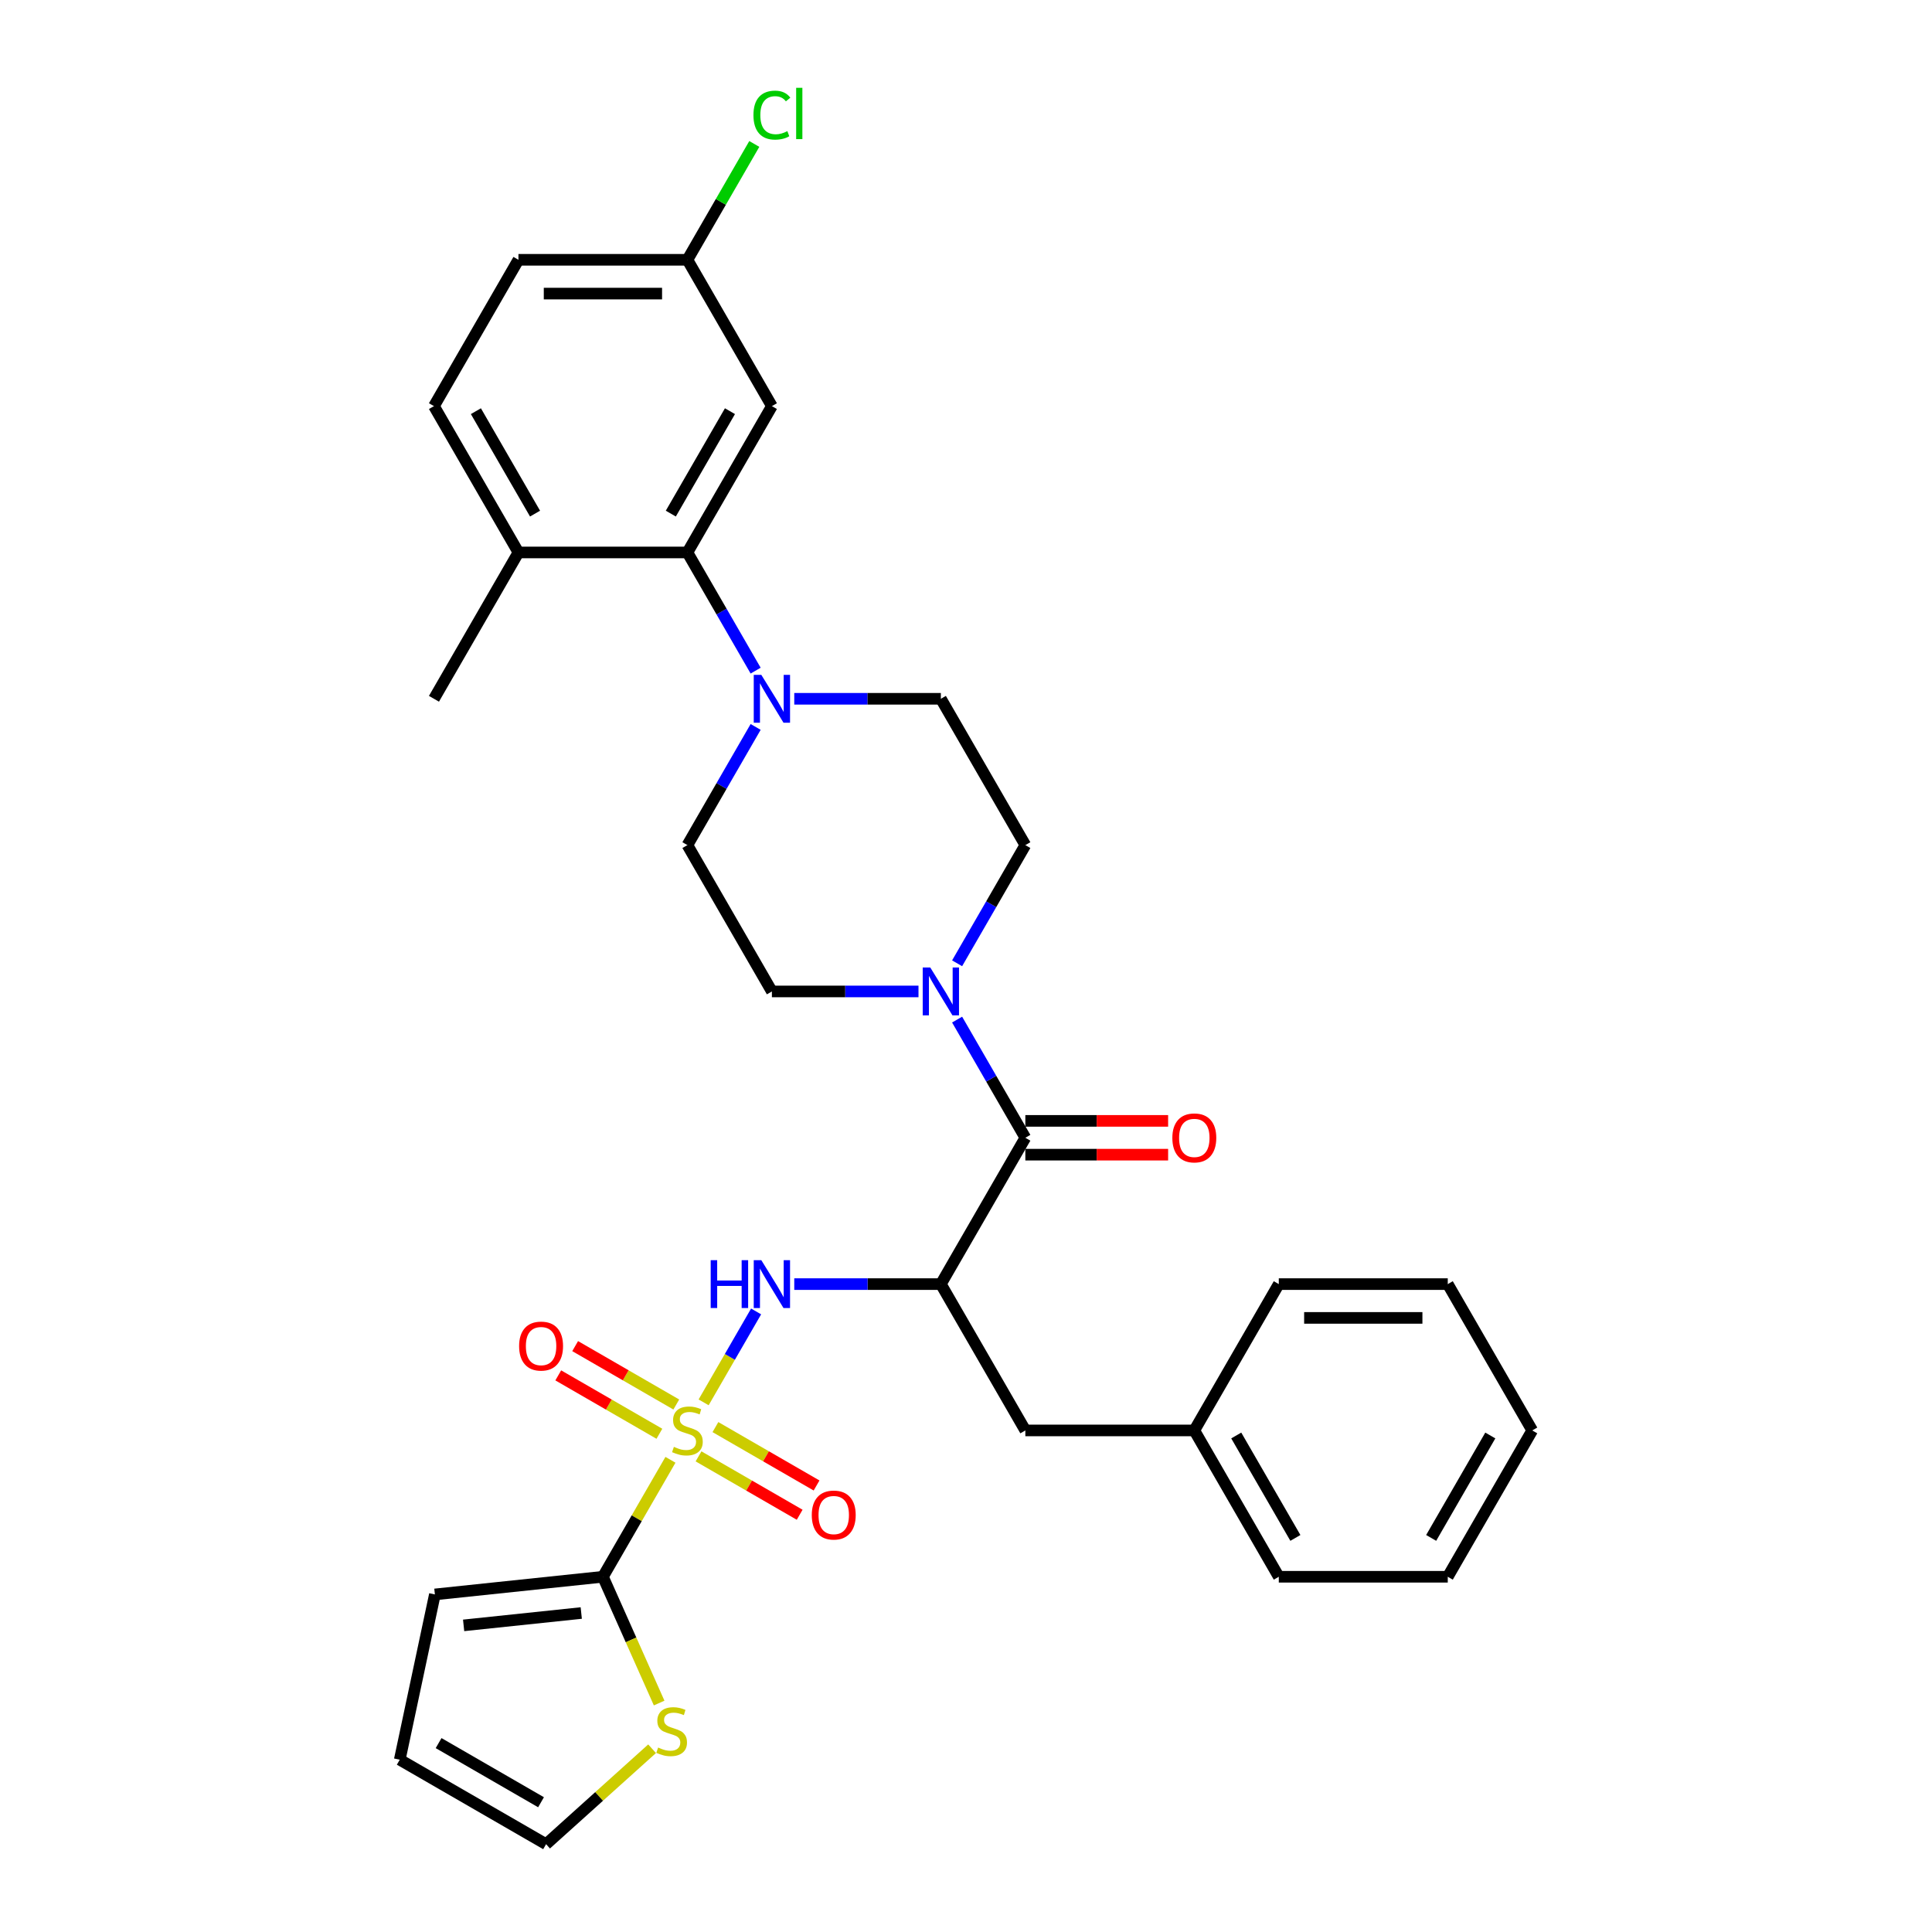 <?xml version='1.0' encoding='iso-8859-1'?>
<svg version='1.1' baseProfile='full'
              xmlns='http://www.w3.org/2000/svg'
                      xmlns:rdkit='http://www.rdkit.org/xml'
                      xmlns:xlink='http://www.w3.org/1999/xlink'
                  xml:space='preserve'
width='1000px' height='1000px' viewBox='0 0 1000 1000'>
<!-- END OF HEADER -->
<rect style='opacity:1.0;fill:#FFFFFF;stroke:none' width='1000' height='1000' x='0' y='0'> </rect>
<path class='bond-1' d='M 347.027,755.59 L 329.55,785.86' style='fill:none;fill-rule:evenodd;stroke:#CCCC00;stroke-width:6px;stroke-linecap:butt;stroke-linejoin:miter;stroke-opacity:1' />
<path class='bond-1' d='M 329.55,785.86 L 312.074,816.13' style='fill:none;fill-rule:evenodd;stroke:#000000;stroke-width:6px;stroke-linecap:butt;stroke-linejoin:miter;stroke-opacity:1' />
<path class='bond-2' d='M 364.195,725.854 L 377.778,702.327' style='fill:none;fill-rule:evenodd;stroke:#CCCC00;stroke-width:6px;stroke-linecap:butt;stroke-linejoin:miter;stroke-opacity:1' />
<path class='bond-2' d='M 377.778,702.327 L 391.361,678.8' style='fill:none;fill-rule:evenodd;stroke:#0000FF;stroke-width:6px;stroke-linecap:butt;stroke-linejoin:miter;stroke-opacity:1' />
<path class='bond-8' d='M 361.557,753.811 L 387.732,768.923' style='fill:none;fill-rule:evenodd;stroke:#CCCC00;stroke-width:6px;stroke-linecap:butt;stroke-linejoin:miter;stroke-opacity:1' />
<path class='bond-8' d='M 387.732,768.923 L 413.906,784.034' style='fill:none;fill-rule:evenodd;stroke:#FF0000;stroke-width:6px;stroke-linecap:butt;stroke-linejoin:miter;stroke-opacity:1' />
<path class='bond-8' d='M 370.303,738.663 L 396.477,753.775' style='fill:none;fill-rule:evenodd;stroke:#CCCC00;stroke-width:6px;stroke-linecap:butt;stroke-linejoin:miter;stroke-opacity:1' />
<path class='bond-8' d='M 396.477,753.775 L 422.652,768.886' style='fill:none;fill-rule:evenodd;stroke:#FF0000;stroke-width:6px;stroke-linecap:butt;stroke-linejoin:miter;stroke-opacity:1' />
<path class='bond-9' d='M 350.048,726.968 L 323.873,711.857' style='fill:none;fill-rule:evenodd;stroke:#CCCC00;stroke-width:6px;stroke-linecap:butt;stroke-linejoin:miter;stroke-opacity:1' />
<path class='bond-9' d='M 323.873,711.857 L 297.699,696.745' style='fill:none;fill-rule:evenodd;stroke:#FF0000;stroke-width:6px;stroke-linecap:butt;stroke-linejoin:miter;stroke-opacity:1' />
<path class='bond-9' d='M 341.302,742.116 L 315.128,727.005' style='fill:none;fill-rule:evenodd;stroke:#CCCC00;stroke-width:6px;stroke-linecap:butt;stroke-linejoin:miter;stroke-opacity:1' />
<path class='bond-9' d='M 315.128,727.005 L 288.953,711.893' style='fill:none;fill-rule:evenodd;stroke:#FF0000;stroke-width:6px;stroke-linecap:butt;stroke-linejoin:miter;stroke-opacity:1' />
<path class='bond-0' d='M 486.988,664.65 L 449.049,664.65' style='fill:none;fill-rule:evenodd;stroke:#000000;stroke-width:6px;stroke-linecap:butt;stroke-linejoin:miter;stroke-opacity:1' />
<path class='bond-0' d='M 449.049,664.65 L 411.11,664.65' style='fill:none;fill-rule:evenodd;stroke:#0000FF;stroke-width:6px;stroke-linecap:butt;stroke-linejoin:miter;stroke-opacity:1' />
<path class='bond-3' d='M 486.988,664.65 L 530.716,588.91' style='fill:none;fill-rule:evenodd;stroke:#000000;stroke-width:6px;stroke-linecap:butt;stroke-linejoin:miter;stroke-opacity:1' />
<path class='bond-11' d='M 486.988,664.65 L 530.716,740.39' style='fill:none;fill-rule:evenodd;stroke:#000000;stroke-width:6px;stroke-linecap:butt;stroke-linejoin:miter;stroke-opacity:1' />
<path class='bond-7' d='M 312.074,816.13 L 326.624,848.81' style='fill:none;fill-rule:evenodd;stroke:#000000;stroke-width:6px;stroke-linecap:butt;stroke-linejoin:miter;stroke-opacity:1' />
<path class='bond-7' d='M 326.624,848.81 L 341.174,881.49' style='fill:none;fill-rule:evenodd;stroke:#CCCC00;stroke-width:6px;stroke-linecap:butt;stroke-linejoin:miter;stroke-opacity:1' />
<path class='bond-12' d='M 312.074,816.13 L 225.096,825.271' style='fill:none;fill-rule:evenodd;stroke:#000000;stroke-width:6px;stroke-linecap:butt;stroke-linejoin:miter;stroke-opacity:1' />
<path class='bond-12' d='M 300.856,834.896 L 239.971,841.296' style='fill:none;fill-rule:evenodd;stroke:#000000;stroke-width:6px;stroke-linecap:butt;stroke-linejoin:miter;stroke-opacity:1' />
<path class='bond-4' d='M 530.716,588.91 L 513.058,558.325' style='fill:none;fill-rule:evenodd;stroke:#000000;stroke-width:6px;stroke-linecap:butt;stroke-linejoin:miter;stroke-opacity:1' />
<path class='bond-4' d='M 513.058,558.325 L 495.4,527.74' style='fill:none;fill-rule:evenodd;stroke:#0000FF;stroke-width:6px;stroke-linecap:butt;stroke-linejoin:miter;stroke-opacity:1' />
<path class='bond-16' d='M 530.716,597.655 L 567.667,597.655' style='fill:none;fill-rule:evenodd;stroke:#000000;stroke-width:6px;stroke-linecap:butt;stroke-linejoin:miter;stroke-opacity:1' />
<path class='bond-16' d='M 567.667,597.655 L 604.617,597.655' style='fill:none;fill-rule:evenodd;stroke:#FF0000;stroke-width:6px;stroke-linecap:butt;stroke-linejoin:miter;stroke-opacity:1' />
<path class='bond-16' d='M 530.716,580.164 L 567.667,580.164' style='fill:none;fill-rule:evenodd;stroke:#000000;stroke-width:6px;stroke-linecap:butt;stroke-linejoin:miter;stroke-opacity:1' />
<path class='bond-16' d='M 567.667,580.164 L 604.617,580.164' style='fill:none;fill-rule:evenodd;stroke:#FF0000;stroke-width:6px;stroke-linecap:butt;stroke-linejoin:miter;stroke-opacity:1' />
<path class='bond-14' d='M 495.4,498.6 L 513.058,468.015' style='fill:none;fill-rule:evenodd;stroke:#0000FF;stroke-width:6px;stroke-linecap:butt;stroke-linejoin:miter;stroke-opacity:1' />
<path class='bond-14' d='M 513.058,468.015 L 530.716,437.43' style='fill:none;fill-rule:evenodd;stroke:#000000;stroke-width:6px;stroke-linecap:butt;stroke-linejoin:miter;stroke-opacity:1' />
<path class='bond-15' d='M 475.409,513.17 L 437.47,513.17' style='fill:none;fill-rule:evenodd;stroke:#0000FF;stroke-width:6px;stroke-linecap:butt;stroke-linejoin:miter;stroke-opacity:1' />
<path class='bond-15' d='M 437.47,513.17 L 399.531,513.17' style='fill:none;fill-rule:evenodd;stroke:#000000;stroke-width:6px;stroke-linecap:butt;stroke-linejoin:miter;stroke-opacity:1' />
<path class='bond-5' d='M 391.119,376.26 L 373.461,406.845' style='fill:none;fill-rule:evenodd;stroke:#0000FF;stroke-width:6px;stroke-linecap:butt;stroke-linejoin:miter;stroke-opacity:1' />
<path class='bond-5' d='M 373.461,406.845 L 355.803,437.43' style='fill:none;fill-rule:evenodd;stroke:#000000;stroke-width:6px;stroke-linecap:butt;stroke-linejoin:miter;stroke-opacity:1' />
<path class='bond-6' d='M 391.119,347.12 L 373.461,316.535' style='fill:none;fill-rule:evenodd;stroke:#0000FF;stroke-width:6px;stroke-linecap:butt;stroke-linejoin:miter;stroke-opacity:1' />
<path class='bond-6' d='M 373.461,316.535 L 355.803,285.95' style='fill:none;fill-rule:evenodd;stroke:#000000;stroke-width:6px;stroke-linecap:butt;stroke-linejoin:miter;stroke-opacity:1' />
<path class='bond-33' d='M 411.11,361.69 L 449.049,361.69' style='fill:none;fill-rule:evenodd;stroke:#0000FF;stroke-width:6px;stroke-linecap:butt;stroke-linejoin:miter;stroke-opacity:1' />
<path class='bond-33' d='M 449.049,361.69 L 486.988,361.69' style='fill:none;fill-rule:evenodd;stroke:#000000;stroke-width:6px;stroke-linecap:butt;stroke-linejoin:miter;stroke-opacity:1' />
<path class='bond-10' d='M 355.803,285.95 L 399.531,210.21' style='fill:none;fill-rule:evenodd;stroke:#000000;stroke-width:6px;stroke-linecap:butt;stroke-linejoin:miter;stroke-opacity:1' />
<path class='bond-10' d='M 347.214,265.844 L 377.824,212.826' style='fill:none;fill-rule:evenodd;stroke:#000000;stroke-width:6px;stroke-linecap:butt;stroke-linejoin:miter;stroke-opacity:1' />
<path class='bond-13' d='M 355.803,285.95 L 268.346,285.95' style='fill:none;fill-rule:evenodd;stroke:#000000;stroke-width:6px;stroke-linecap:butt;stroke-linejoin:miter;stroke-opacity:1' />
<path class='bond-19' d='M 337.518,905.144 L 310.086,929.845' style='fill:none;fill-rule:evenodd;stroke:#CCCC00;stroke-width:6px;stroke-linecap:butt;stroke-linejoin:miter;stroke-opacity:1' />
<path class='bond-19' d='M 310.086,929.845 L 282.653,954.545' style='fill:none;fill-rule:evenodd;stroke:#000000;stroke-width:6px;stroke-linecap:butt;stroke-linejoin:miter;stroke-opacity:1' />
<path class='bond-22' d='M 399.531,210.21 L 355.803,134.47' style='fill:none;fill-rule:evenodd;stroke:#000000;stroke-width:6px;stroke-linecap:butt;stroke-linejoin:miter;stroke-opacity:1' />
<path class='bond-23' d='M 530.716,740.39 L 618.173,740.39' style='fill:none;fill-rule:evenodd;stroke:#000000;stroke-width:6px;stroke-linecap:butt;stroke-linejoin:miter;stroke-opacity:1' />
<path class='bond-20' d='M 225.096,825.271 L 206.913,910.817' style='fill:none;fill-rule:evenodd;stroke:#000000;stroke-width:6px;stroke-linecap:butt;stroke-linejoin:miter;stroke-opacity:1' />
<path class='bond-21' d='M 268.346,285.95 L 224.617,210.21' style='fill:none;fill-rule:evenodd;stroke:#000000;stroke-width:6px;stroke-linecap:butt;stroke-linejoin:miter;stroke-opacity:1' />
<path class='bond-21' d='M 276.934,265.844 L 246.324,212.826' style='fill:none;fill-rule:evenodd;stroke:#000000;stroke-width:6px;stroke-linecap:butt;stroke-linejoin:miter;stroke-opacity:1' />
<path class='bond-26' d='M 268.346,285.95 L 224.617,361.69' style='fill:none;fill-rule:evenodd;stroke:#000000;stroke-width:6px;stroke-linecap:butt;stroke-linejoin:miter;stroke-opacity:1' />
<path class='bond-18' d='M 530.716,437.43 L 486.988,361.69' style='fill:none;fill-rule:evenodd;stroke:#000000;stroke-width:6px;stroke-linecap:butt;stroke-linejoin:miter;stroke-opacity:1' />
<path class='bond-17' d='M 399.531,513.17 L 355.803,437.43' style='fill:none;fill-rule:evenodd;stroke:#000000;stroke-width:6px;stroke-linecap:butt;stroke-linejoin:miter;stroke-opacity:1' />
<path class='bond-32' d='M 282.653,954.545 L 206.913,910.817' style='fill:none;fill-rule:evenodd;stroke:#000000;stroke-width:6px;stroke-linecap:butt;stroke-linejoin:miter;stroke-opacity:1' />
<path class='bond-32' d='M 280.038,932.838 L 227.02,902.228' style='fill:none;fill-rule:evenodd;stroke:#000000;stroke-width:6px;stroke-linecap:butt;stroke-linejoin:miter;stroke-opacity:1' />
<path class='bond-24' d='M 224.617,210.21 L 268.346,134.47' style='fill:none;fill-rule:evenodd;stroke:#000000;stroke-width:6px;stroke-linecap:butt;stroke-linejoin:miter;stroke-opacity:1' />
<path class='bond-25' d='M 355.803,134.47 L 373.112,104.489' style='fill:none;fill-rule:evenodd;stroke:#000000;stroke-width:6px;stroke-linecap:butt;stroke-linejoin:miter;stroke-opacity:1' />
<path class='bond-25' d='M 373.112,104.489 L 390.422,74.508' style='fill:none;fill-rule:evenodd;stroke:#00CC00;stroke-width:6px;stroke-linecap:butt;stroke-linejoin:miter;stroke-opacity:1' />
<path class='bond-35' d='M 355.803,134.47 L 268.346,134.47' style='fill:none;fill-rule:evenodd;stroke:#000000;stroke-width:6px;stroke-linecap:butt;stroke-linejoin:miter;stroke-opacity:1' />
<path class='bond-35' d='M 342.684,151.962 L 281.464,151.962' style='fill:none;fill-rule:evenodd;stroke:#000000;stroke-width:6px;stroke-linecap:butt;stroke-linejoin:miter;stroke-opacity:1' />
<path class='bond-27' d='M 618.173,740.39 L 661.902,816.13' style='fill:none;fill-rule:evenodd;stroke:#000000;stroke-width:6px;stroke-linecap:butt;stroke-linejoin:miter;stroke-opacity:1' />
<path class='bond-27' d='M 639.88,743.005 L 670.49,796.023' style='fill:none;fill-rule:evenodd;stroke:#000000;stroke-width:6px;stroke-linecap:butt;stroke-linejoin:miter;stroke-opacity:1' />
<path class='bond-28' d='M 618.173,740.39 L 661.902,664.65' style='fill:none;fill-rule:evenodd;stroke:#000000;stroke-width:6px;stroke-linecap:butt;stroke-linejoin:miter;stroke-opacity:1' />
<path class='bond-30' d='M 661.902,816.13 L 749.359,816.13' style='fill:none;fill-rule:evenodd;stroke:#000000;stroke-width:6px;stroke-linecap:butt;stroke-linejoin:miter;stroke-opacity:1' />
<path class='bond-29' d='M 661.902,664.65 L 749.359,664.65' style='fill:none;fill-rule:evenodd;stroke:#000000;stroke-width:6px;stroke-linecap:butt;stroke-linejoin:miter;stroke-opacity:1' />
<path class='bond-29' d='M 675.02,682.141 L 736.24,682.141' style='fill:none;fill-rule:evenodd;stroke:#000000;stroke-width:6px;stroke-linecap:butt;stroke-linejoin:miter;stroke-opacity:1' />
<path class='bond-31' d='M 749.359,664.65 L 793.087,740.39' style='fill:none;fill-rule:evenodd;stroke:#000000;stroke-width:6px;stroke-linecap:butt;stroke-linejoin:miter;stroke-opacity:1' />
<path class='bond-34' d='M 749.359,816.13 L 793.087,740.39' style='fill:none;fill-rule:evenodd;stroke:#000000;stroke-width:6px;stroke-linecap:butt;stroke-linejoin:miter;stroke-opacity:1' />
<path class='bond-34' d='M 740.77,796.023 L 771.38,743.005' style='fill:none;fill-rule:evenodd;stroke:#000000;stroke-width:6px;stroke-linecap:butt;stroke-linejoin:miter;stroke-opacity:1' />
<path  class='atom-0' d='M 348.806 748.89
Q 349.086 748.995, 350.24 749.485
Q 351.395 749.975, 352.654 750.29
Q 353.948 750.57, 355.208 750.57
Q 357.552 750.57, 358.916 749.45
Q 360.28 748.296, 360.28 746.302
Q 360.28 744.937, 359.581 744.098
Q 358.916 743.258, 357.867 742.803
Q 356.817 742.349, 355.068 741.824
Q 352.864 741.159, 351.535 740.53
Q 350.24 739.9, 349.296 738.571
Q 348.386 737.241, 348.386 735.002
Q 348.386 731.889, 350.485 729.965
Q 352.619 728.041, 356.817 728.041
Q 359.686 728.041, 362.939 729.405
L 362.134 732.099
Q 359.161 730.874, 356.922 730.874
Q 354.508 730.874, 353.179 731.889
Q 351.849 732.868, 351.884 734.582
Q 351.884 735.912, 352.549 736.716
Q 353.249 737.521, 354.228 737.976
Q 355.243 738.431, 356.922 738.955
Q 359.161 739.655, 360.49 740.355
Q 361.82 741.054, 362.764 742.489
Q 363.744 743.888, 363.744 746.302
Q 363.744 749.73, 361.435 751.584
Q 359.161 753.403, 355.348 753.403
Q 353.144 753.403, 351.465 752.913
Q 349.82 752.459, 347.861 751.654
L 348.806 748.89
' fill='#CCCC00'/>
<path  class='atom-3' d='M 367.854 652.266
L 371.212 652.266
L 371.212 662.796
L 383.876 662.796
L 383.876 652.266
L 387.235 652.266
L 387.235 677.034
L 383.876 677.034
L 383.876 665.594
L 371.212 665.594
L 371.212 677.034
L 367.854 677.034
L 367.854 652.266
' fill='#0000FF'/>
<path  class='atom-3' d='M 394.056 652.266
L 402.172 665.384
Q 402.977 666.679, 404.271 669.023
Q 405.566 671.366, 405.635 671.506
L 405.635 652.266
L 408.924 652.266
L 408.924 677.034
L 405.531 677.034
L 396.82 662.691
Q 395.805 661.011, 394.721 659.087
Q 393.671 657.163, 393.357 656.569
L 393.357 677.034
L 390.138 677.034
L 390.138 652.266
L 394.056 652.266
' fill='#0000FF'/>
<path  class='atom-5' d='M 481.513 500.786
L 489.629 513.905
Q 490.434 515.199, 491.728 517.543
Q 493.022 519.887, 493.092 520.027
L 493.092 500.786
L 496.381 500.786
L 496.381 525.554
L 492.987 525.554
L 484.277 511.211
Q 483.262 509.532, 482.178 507.608
Q 481.128 505.684, 480.813 505.089
L 480.813 525.554
L 477.595 525.554
L 477.595 500.786
L 481.513 500.786
' fill='#0000FF'/>
<path  class='atom-6' d='M 394.056 349.306
L 402.172 362.425
Q 402.977 363.719, 404.271 366.063
Q 405.566 368.407, 405.635 368.547
L 405.635 349.306
L 408.924 349.306
L 408.924 374.074
L 405.531 374.074
L 396.82 359.731
Q 395.805 358.052, 394.721 356.128
Q 393.671 354.204, 393.357 353.609
L 393.357 374.074
L 390.138 374.074
L 390.138 349.306
L 394.056 349.306
' fill='#0000FF'/>
<path  class='atom-8' d='M 340.649 904.526
Q 340.929 904.631, 342.084 905.121
Q 343.238 905.611, 344.498 905.925
Q 345.792 906.205, 347.051 906.205
Q 349.395 906.205, 350.759 905.086
Q 352.124 903.931, 352.124 901.937
Q 352.124 900.573, 351.424 899.734
Q 350.759 898.894, 349.71 898.439
Q 348.661 897.984, 346.911 897.46
Q 344.707 896.795, 343.378 896.165
Q 342.084 895.536, 341.139 894.206
Q 340.23 892.877, 340.23 890.638
Q 340.23 887.525, 342.329 885.601
Q 344.463 883.676, 348.661 883.676
Q 351.529 883.676, 354.782 885.041
L 353.978 887.734
Q 351.004 886.51, 348.765 886.51
Q 346.352 886.51, 345.022 887.525
Q 343.693 888.504, 343.728 890.218
Q 343.728 891.548, 344.393 892.352
Q 345.092 893.157, 346.072 893.612
Q 347.086 894.066, 348.765 894.591
Q 351.004 895.291, 352.334 895.99
Q 353.663 896.69, 354.608 898.124
Q 355.587 899.524, 355.587 901.937
Q 355.587 905.366, 353.278 907.22
Q 351.004 909.039, 347.191 909.039
Q 344.987 909.039, 343.308 908.549
Q 341.664 908.094, 339.705 907.29
L 340.649 904.526
' fill='#CCCC00'/>
<path  class='atom-9' d='M 420.173 784.188
Q 420.173 778.241, 423.112 774.918
Q 426.05 771.594, 431.542 771.594
Q 437.035 771.594, 439.973 774.918
Q 442.912 778.241, 442.912 784.188
Q 442.912 790.205, 439.938 793.633
Q 436.965 797.027, 431.542 797.027
Q 426.085 797.027, 423.112 793.633
Q 420.173 790.24, 420.173 784.188
M 431.542 794.228
Q 435.321 794.228, 437.35 791.709
Q 439.414 789.156, 439.414 784.188
Q 439.414 779.325, 437.35 776.877
Q 435.321 774.393, 431.542 774.393
Q 427.764 774.393, 425.7 776.842
Q 423.671 779.29, 423.671 784.188
Q 423.671 789.191, 425.7 791.709
Q 427.764 794.228, 431.542 794.228
' fill='#FF0000'/>
<path  class='atom-10' d='M 268.693 696.731
Q 268.693 690.784, 271.632 687.461
Q 274.57 684.137, 280.063 684.137
Q 285.555 684.137, 288.493 687.461
Q 291.432 690.784, 291.432 696.731
Q 291.432 702.748, 288.458 706.176
Q 285.485 709.57, 280.063 709.57
Q 274.605 709.57, 271.632 706.176
Q 268.693 702.783, 268.693 696.731
M 280.063 706.771
Q 283.841 706.771, 285.87 704.252
Q 287.934 701.699, 287.934 696.731
Q 287.934 691.869, 285.87 689.42
Q 283.841 686.936, 280.063 686.936
Q 276.284 686.936, 274.221 689.385
Q 272.192 691.834, 272.192 696.731
Q 272.192 701.734, 274.221 704.252
Q 276.284 706.771, 280.063 706.771
' fill='#FF0000'/>
<path  class='atom-17' d='M 606.804 588.98
Q 606.804 583.033, 609.742 579.709
Q 612.681 576.386, 618.173 576.386
Q 623.666 576.386, 626.604 579.709
Q 629.543 583.033, 629.543 588.98
Q 629.543 594.997, 626.569 598.425
Q 623.596 601.818, 618.173 601.818
Q 612.716 601.818, 609.742 598.425
Q 606.804 595.032, 606.804 588.98
M 618.173 599.02
Q 621.951 599.02, 623.98 596.501
Q 626.044 593.947, 626.044 588.98
Q 626.044 584.117, 623.98 581.668
Q 621.951 579.185, 618.173 579.185
Q 614.395 579.185, 612.331 581.633
Q 610.302 584.082, 610.302 588.98
Q 610.302 593.982, 612.331 596.501
Q 614.395 599.02, 618.173 599.02
' fill='#FF0000'/>
<path  class='atom-26' d='M 389.981 59.588
Q 389.981 53.431, 392.849 50.212
Q 395.753 46.959, 401.245 46.959
Q 406.353 46.959, 409.081 50.562
L 406.772 52.451
Q 404.778 49.827, 401.245 49.827
Q 397.502 49.827, 395.508 52.346
Q 393.549 54.83, 393.549 59.588
Q 393.549 64.485, 395.578 67.004
Q 397.642 69.523, 401.63 69.523
Q 404.359 69.523, 407.542 67.879
L 408.522 70.502
Q 407.227 71.342, 405.268 71.832
Q 403.309 72.321, 401.14 72.321
Q 395.753 72.321, 392.849 69.033
Q 389.981 65.745, 389.981 59.588
' fill='#00CC00'/>
<path  class='atom-26' d='M 412.09 45.455
L 415.308 45.455
L 415.308 72.007
L 412.09 72.007
L 412.09 45.455
' fill='#00CC00'/>
</svg>
